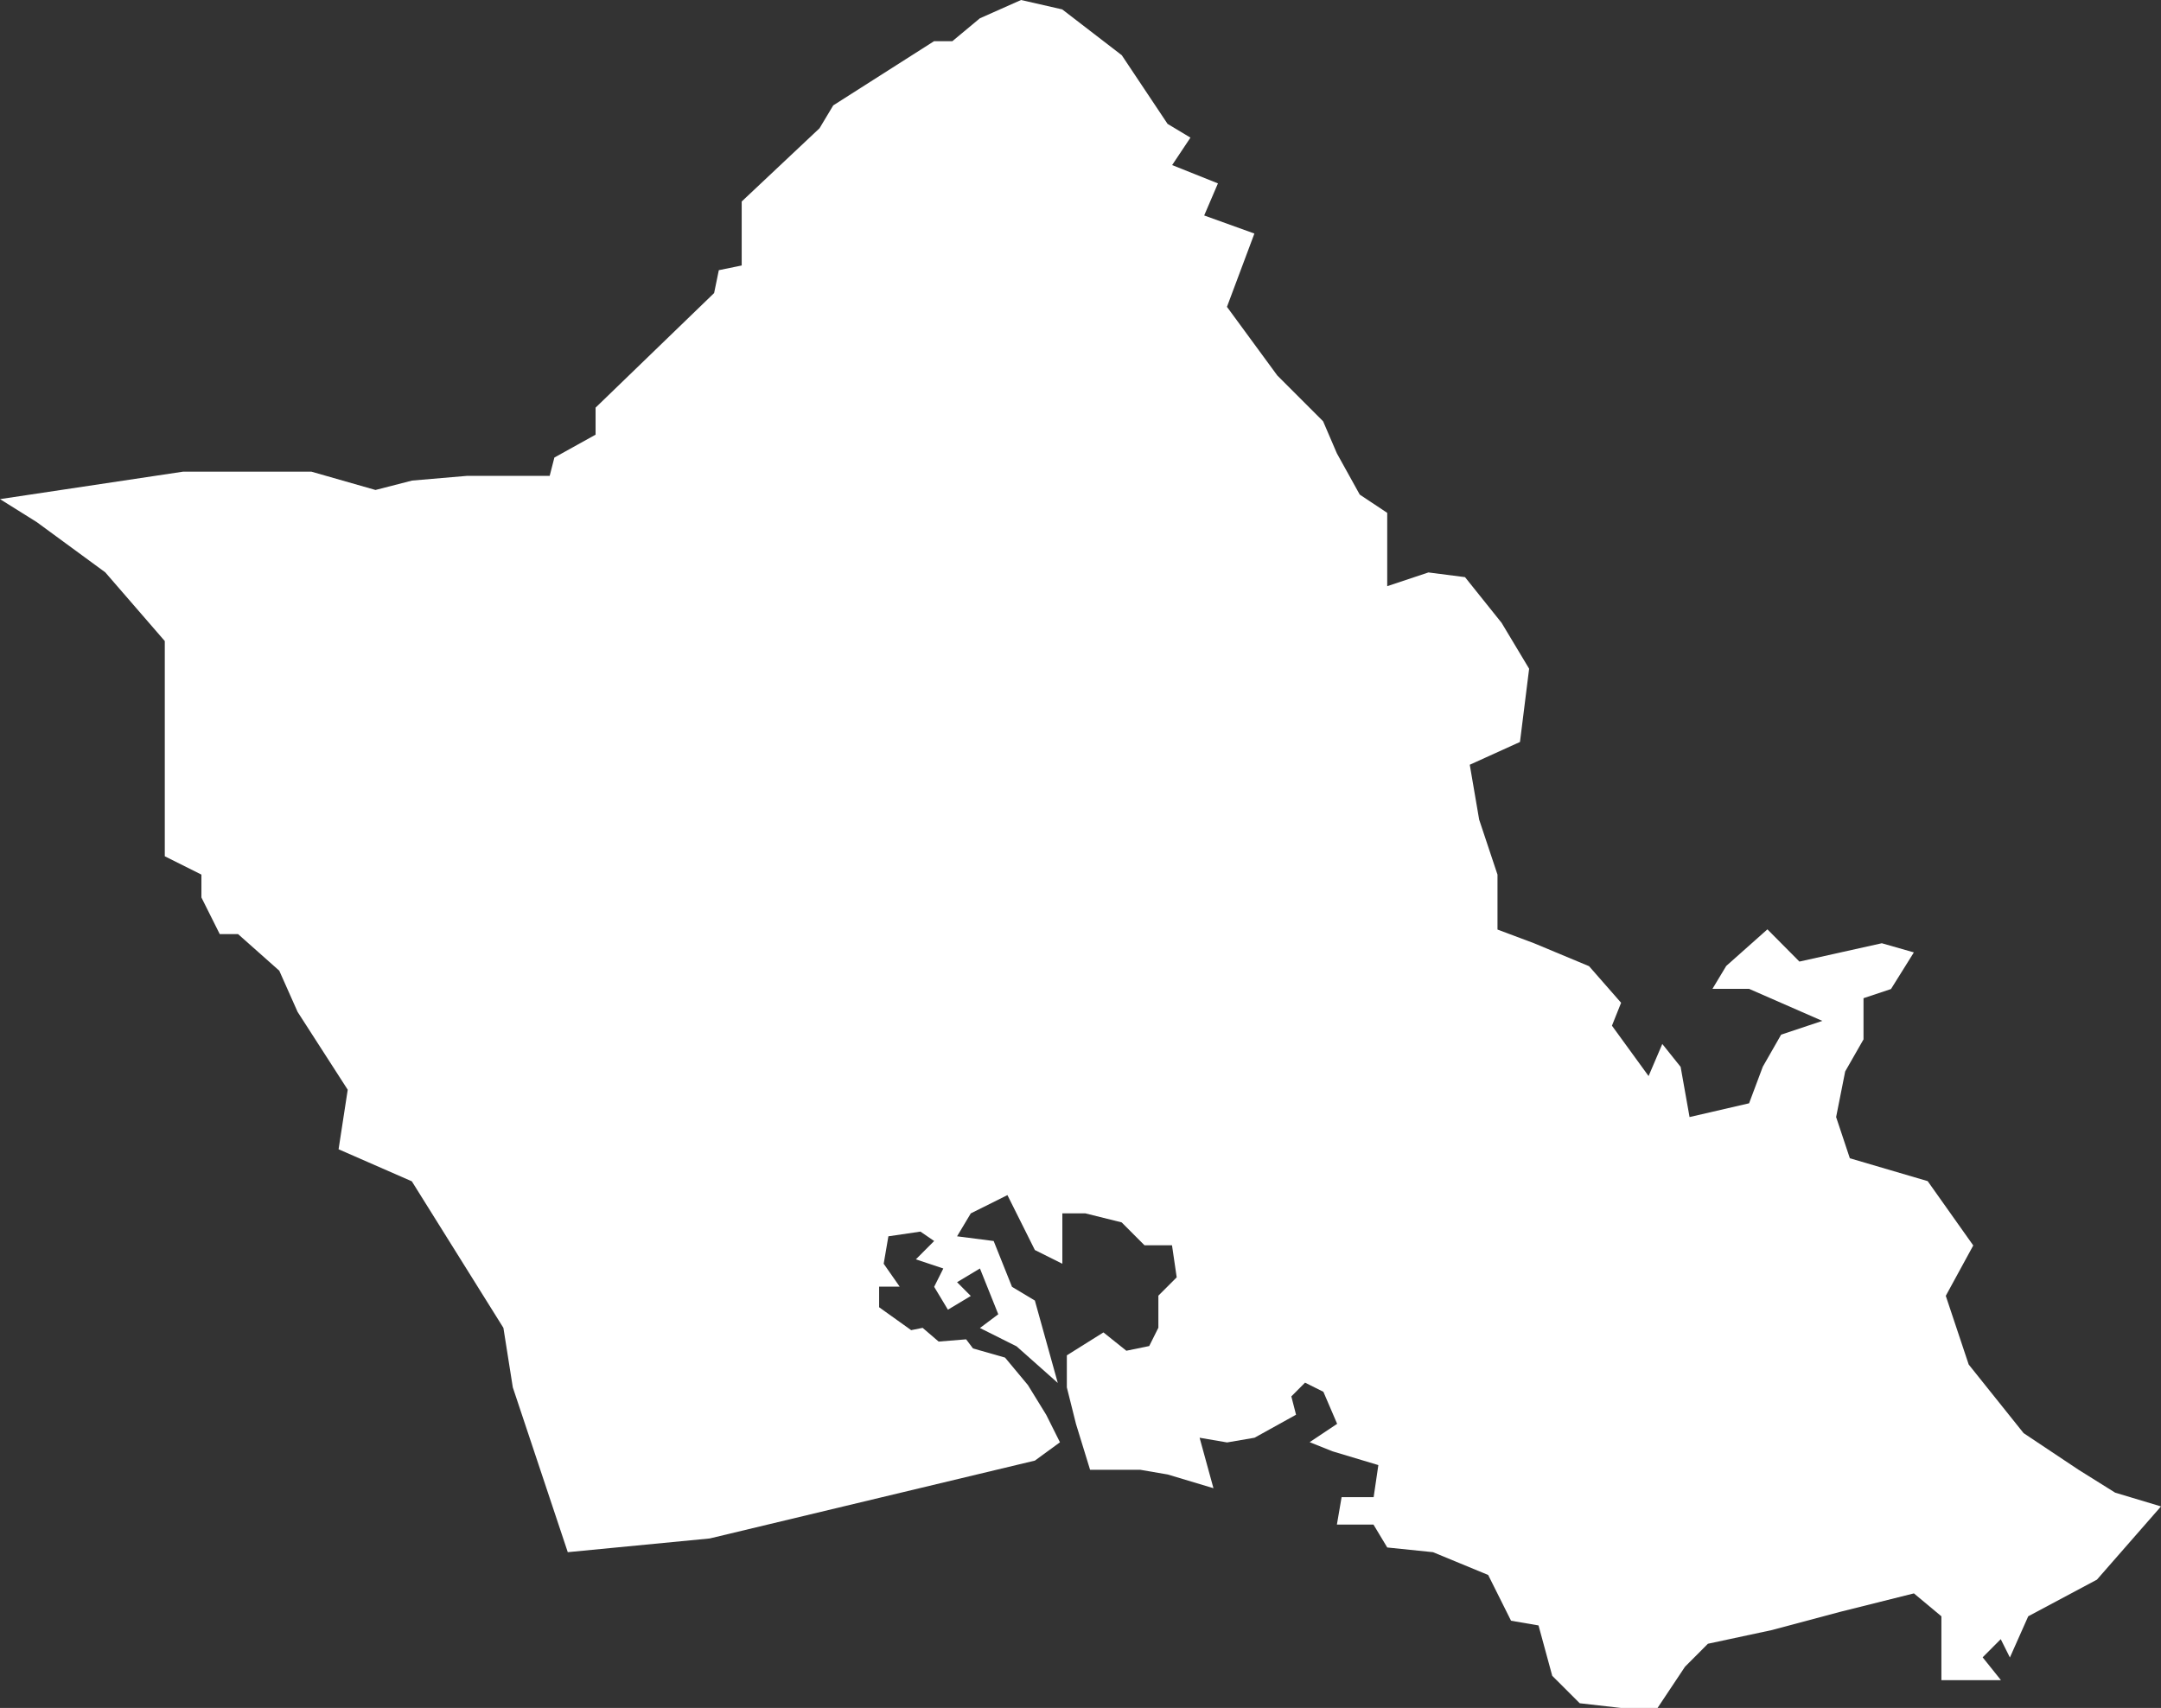 <svg xmlns="http://www.w3.org/2000/svg" id="a" viewBox="0 0 942 744.53"><rect x="0" y="0" width="942" height="744.53" fill="#333333" stroke="none"/><defs><style>.b{fill:#fff;}</style></defs><path class="b" d="M451.07,636.72l-141.7,33.93-61.87,5.98-23.96-71.84-4.1-25.95-39.92-63.88-31.93-13.97,3.99-25.95-21.85-33.93-7.99-17.96-17.96-15.95h-7.99l-7.99-15.97v-9.97l-15.97-7.99v-93.82l-25.93-29.94-29.94-21.95L0,217.58l79.87-11.98h55.85l27.96,7.99,15.95-4.1,23.96-2.05h36.02l2.05-7.99,17.96-9.97v-11.78l51.67-49.95,2.05-9.97,9.97-2.05v-27.89l33.93-31.93,5.98-9.97,43.93-27.98h7.99l11.98-9.97,17.96-7.99,17.96,4.1,25.95,19.97,19.97,29.94,9.97,5.98-7.99,11.98,19.97,7.97-6,13.99,21.89,7.88-11.96,31.95,21.96,29.94,19.95,19.95,6,13.97,9.97,17.98,11.98,7.97v31.97l17.96-6,15.95,2.05,15.97,19.95,11.98,19.97-3.99,31.93-21.89,9.93,4.1,23.94,7.99,23.96v23.94l15.95,5.98,23.96,9.99,13.97,15.95-3.99,9.99,15.97,21.96,5.98-13.99,7.99,9.99,3.89,21.87,25.95-6,5.98-15.95,7.99-13.97,17.96-6-31.93-13.97h-15.97l6-9.97,17.96-15.97,13.95,14.05,35.92-7.99,13.97,3.99-9.97,15.97-11.98,3.99v17.96l-7.99,13.97-3.95,19.89,5.98,17.96,33.93,9.97,19.87,28.04-11.98,21.96,9.99,29.94,23.94,29.92,23.96,15.97,15.95,9.97,19.97,6-27.93,31.93-29.94,15.97-7.99,17.96-3.99-7.99-7.89,7.91,7.99,9.97h-25.97v-27.85l-11.98-9.99-31.93,7.99-29.94,7.99-27.93,5.98-9.99,10.02-11.96,17.96h-15.97l-17.96-2.05-11.98-11.96-5.98-21.96-11.98-2.05-9.97-19.95-24.04-9.93-19.95-2.05-6-9.97h-15.95l2.05-11.98h13.97l2.05-13.97-19.97-6-9.97-3.99,11.98-7.99-6-13.97-7.99-3.99-5.98,6,2.05,7.99-18.1,10.03-11.96,2.05-11.98-2.05,6.04,22-19.95-5.98-11.98-2.05h-21.85l-6.14-19.97-3.99-15.95v-13.97l15.95-9.99,9.99,7.99,9.97-2.05,3.99-7.99v-13.97l7.99-7.99-2.05-13.97h-11.98l-9.97-9.99-15.81-3.93h-10.04v21.96l-11.98-5.98-11.96-23.94-15.97,7.97-5.98,9.99,15.95,2.05,7.99,19.97,9.97,5.98,9.99,35.92-17.96-15.95-15.97-7.99,7.99-6-7.99-19.95-9.97,5.98,5.98,6-9.97,5.98-6-9.97,3.99-7.99-11.96-3.99,7.97-7.99-5.98-4.1-13.97,2.05-2.05,11.96,6.98,9.99h-8.97v8.97l13.97,9.99,5-1,6.98,5.98,11.98-.98,2.99,3.97,13.97,3.99,9.97,11.98,7.99,12.98,5.98,11.96-10.93,7.99Z"></path></svg>